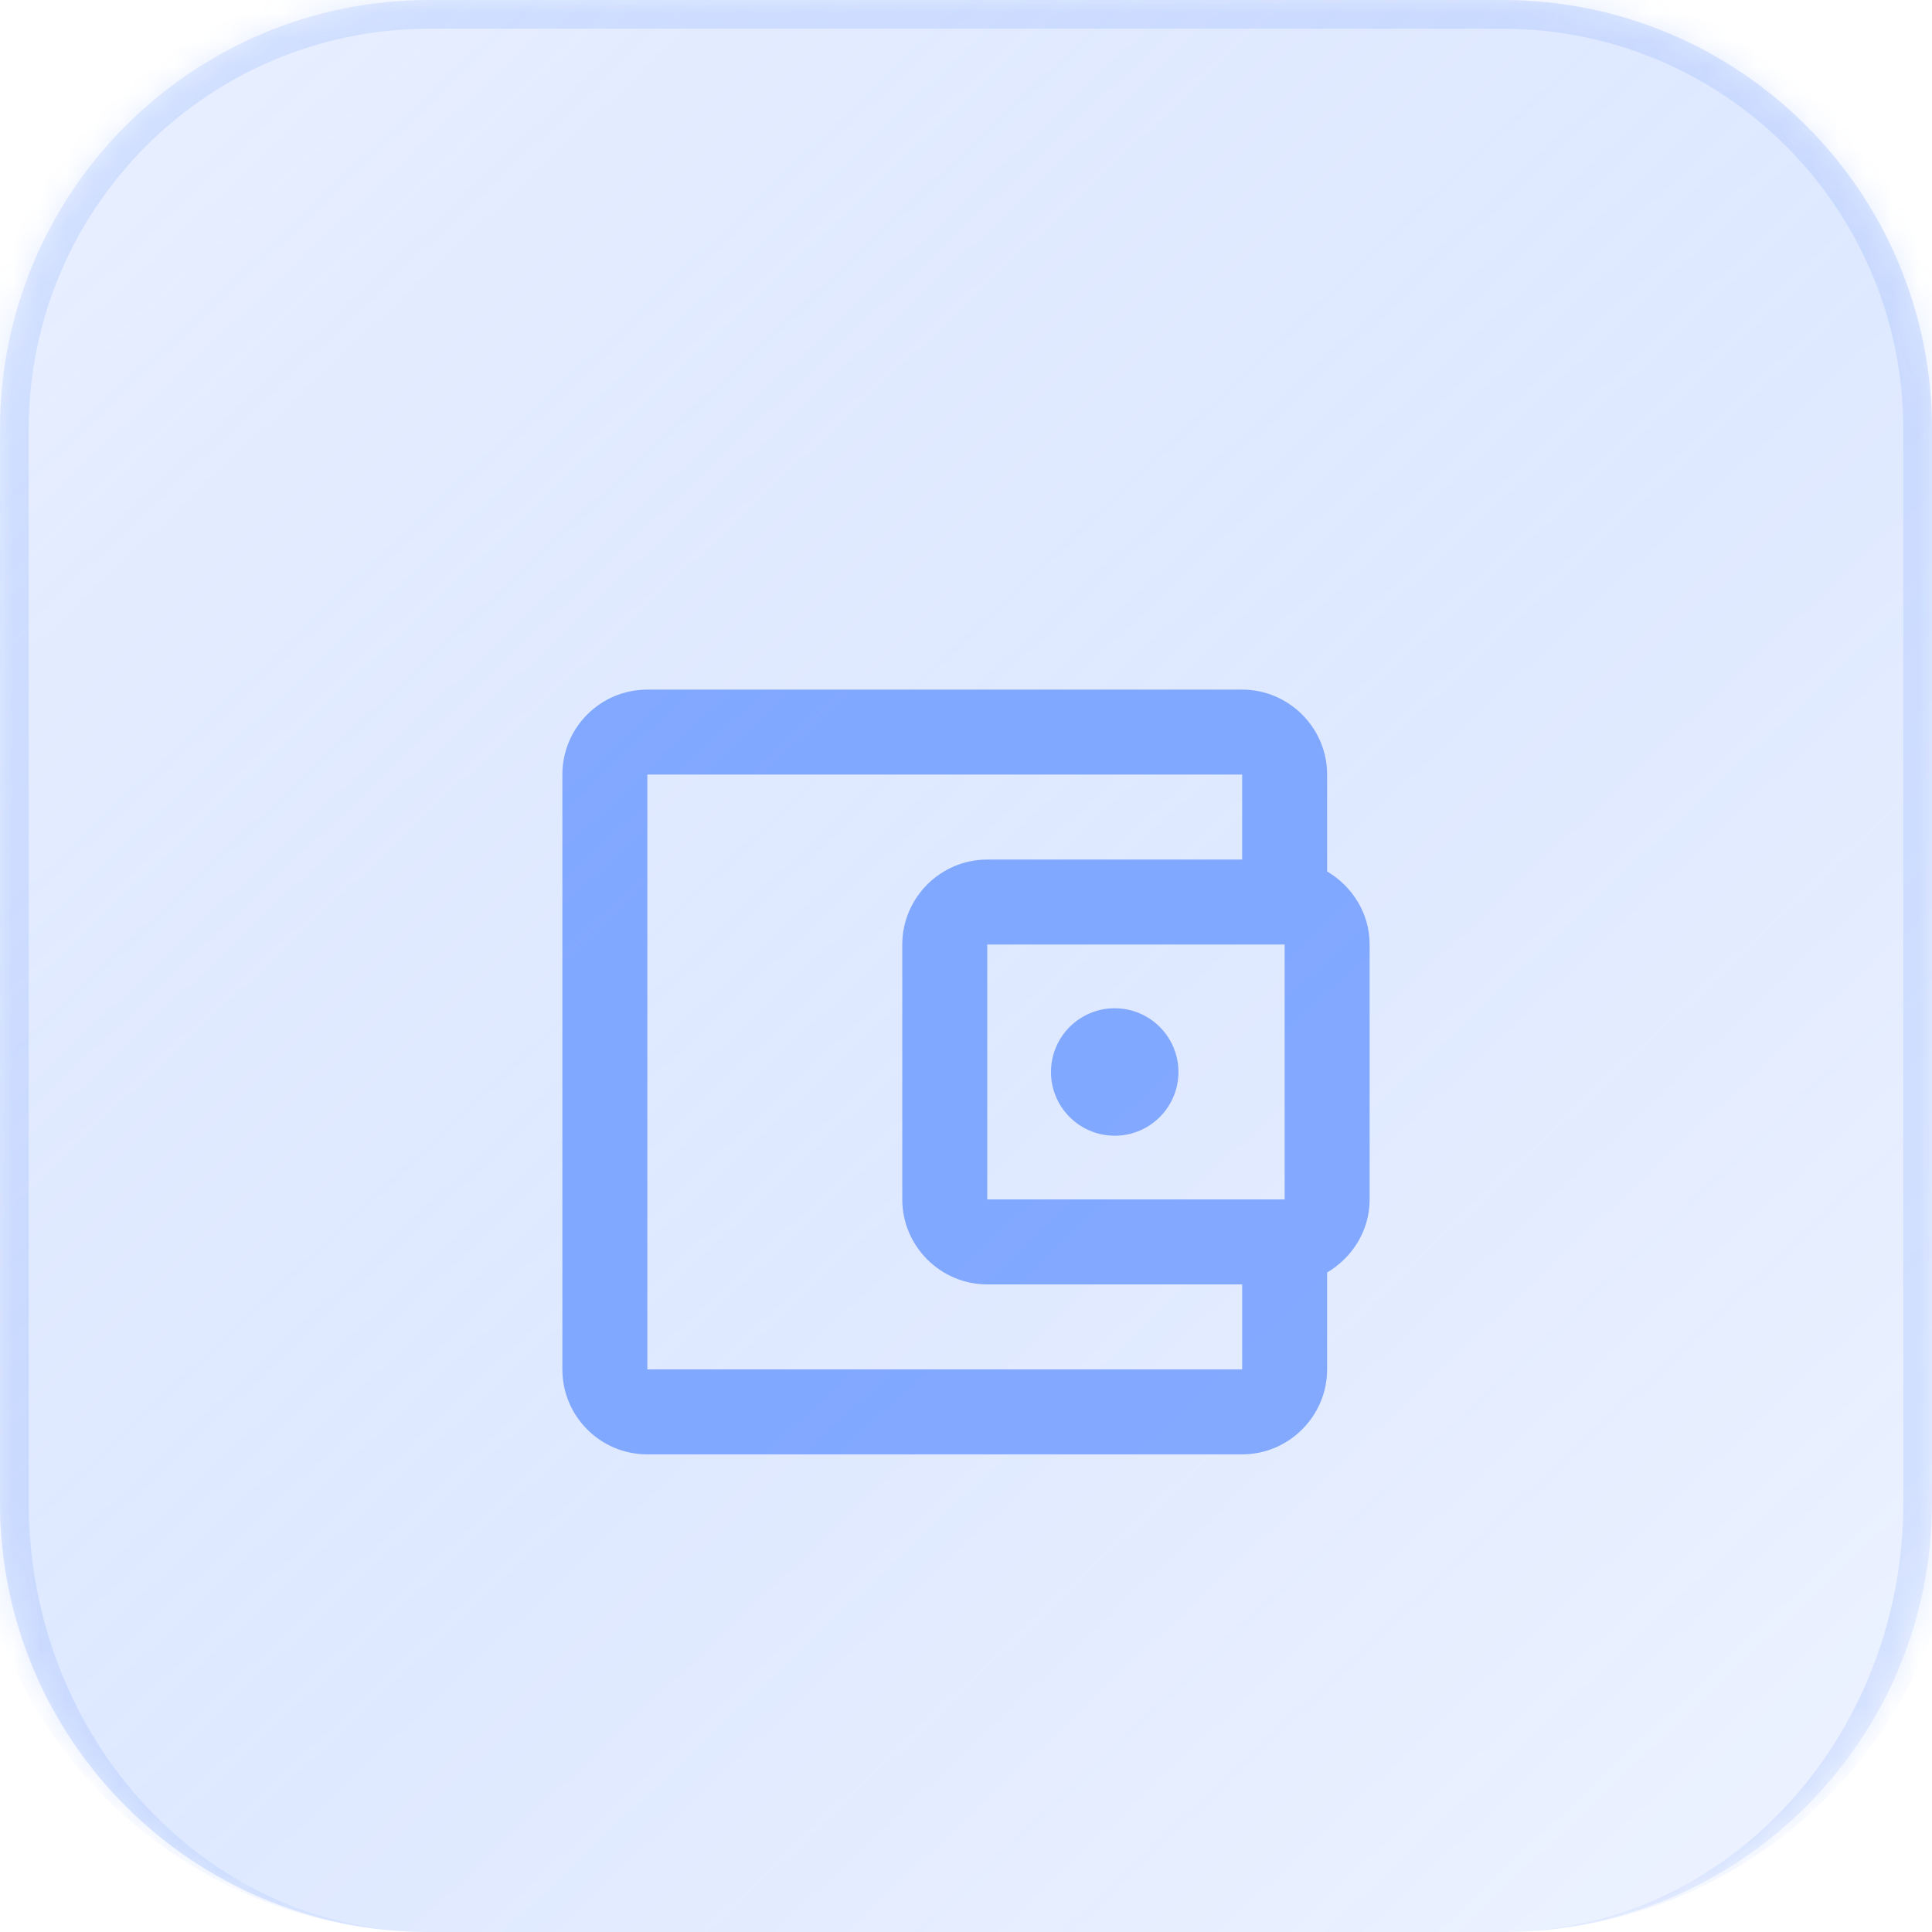 <svg width="72" height="72" viewBox="0 0 72 72" fill="none" xmlns="http://www.w3.org/2000/svg">
<mask id="path-1-inside-1_2_5508" fill="white">
<path d="M0 16C0 7.163 7.163 0 16 0H56C64.837 0 72 7.163 72 16V56C72 64.837 64.837 72 56 72H16C7.163 72 0 64.837 0 56V16Z"/>
</mask>
<path d="M0 16C0 7.163 7.163 0 16 0H56C64.837 0 72 7.163 72 16V56C72 64.837 64.837 72 56 72H16C7.163 72 0 64.837 0 56V16Z" fill="url(#paint0_linear_2_5508)" fill-opacity="0.8"/>
<path d="M0 16C0 7.163 7.163 0 16 0H56C64.837 0 72 7.163 72 16V56C72 64.837 64.837 72 56 72H16C7.163 72 0 64.837 0 56V16Z" fill="url(#paint1_linear_2_5508)" fill-opacity="0.4"/>
<path d="M-1.07 16C-1.07 6.572 6.572 -1.07 16 -1.07H56C65.428 -1.07 73.07 6.572 73.07 16H70.93C70.93 7.755 64.246 1.07 56 1.07H16C7.755 1.07 1.07 7.755 1.07 16H-1.07ZM72 72H0H72ZM16 72C6.572 72 -1.07 64.357 -1.07 54.93V16C-1.07 6.572 6.572 -1.07 16 -1.07V1.07C7.755 1.07 1.07 7.755 1.07 16V56C1.07 64.837 7.755 72 16 72ZM56 -1.07C65.428 -1.07 73.07 6.572 73.07 16V54.93C73.07 64.357 65.428 72 56 72C64.246 72 70.93 64.837 70.93 56V16C70.93 7.755 64.246 1.07 56 1.07V-1.07Z" fill="#5B8EFF" fill-opacity="0.16" mask="url(#path-1-inside-1_2_5508)"/>
<g filter="url(#filter0_i_2_5508)">
<path d="M49.458 28.476V24.866C49.458 23.125 48.033 21.7 46.292 21.7H24.125C22.367 21.7 20.958 23.125 20.958 24.866V47.033C20.958 48.775 22.367 50.2 24.125 50.2H46.292C48.033 50.2 49.458 48.775 49.458 47.033V43.423C50.392 42.869 51.042 41.871 51.042 40.7V31.2C51.042 30.028 50.392 29.03 49.458 28.476ZM47.875 31.2V40.7H36.792V31.2H47.875ZM24.125 47.033V24.866H46.292V28.033H36.792C35.05 28.033 33.625 29.458 33.625 31.2V40.7C33.625 42.441 35.05 43.866 36.792 43.866H46.292V47.033H24.125Z" fill="#447EFF" fill-opacity="0.6"/>
<path d="M41.542 38.325C42.853 38.325 43.917 37.261 43.917 35.95C43.917 34.638 42.853 33.575 41.542 33.575C40.23 33.575 39.167 34.638 39.167 35.95C39.167 37.261 40.23 38.325 41.542 38.325Z" fill="#447EFF" fill-opacity="0.6"/>
</g>
<defs>
<filter id="filter0_i_2_5508" x="20.958" y="21.7" width="30.083" height="32.5" filterUnits="userSpaceOnUse" color-interpolation-filters="sRGB">
<feFlood flood-opacity="0" result="BackgroundImageFix"/>
<feBlend mode="normal" in="SourceGraphic" in2="BackgroundImageFix" result="shape"/>
<feColorMatrix in="SourceAlpha" type="matrix" values="0 0 0 0 0 0 0 0 0 0 0 0 0 0 0 0 0 0 127 0" result="hardAlpha"/>
<feOffset dy="4"/>
<feGaussianBlur stdDeviation="2"/>
<feComposite in2="hardAlpha" operator="arithmetic" k2="-1" k3="1"/>
<feColorMatrix type="matrix" values="0 0 0 0 0 0 0 0 0 0 0 0 0 0 0 0 0 0 0.25 0"/>
<feBlend mode="normal" in2="shape" result="effect1_innerShadow_2_5508"/>
</filter>
<linearGradient id="paint0_linear_2_5508" x1="36" y1="0" x2="36" y2="72" gradientUnits="userSpaceOnUse">
<stop stop-color="white"/>
<stop offset="0.479" stop-color="white"/>
<stop offset="1" stop-color="white" stop-opacity="0.1"/>
</linearGradient>
<linearGradient id="paint1_linear_2_5508" x1="107.177" y1="107.942" x2="-24.498" y2="-31.387" gradientUnits="userSpaceOnUse">
<stop stop-color="#5B8EFF" stop-opacity="0"/>
<stop offset="0.5" stop-color="#5B8EFF" stop-opacity="0.5"/>
<stop offset="1" stop-color="white"/>
</linearGradient>
</defs>
</svg>
